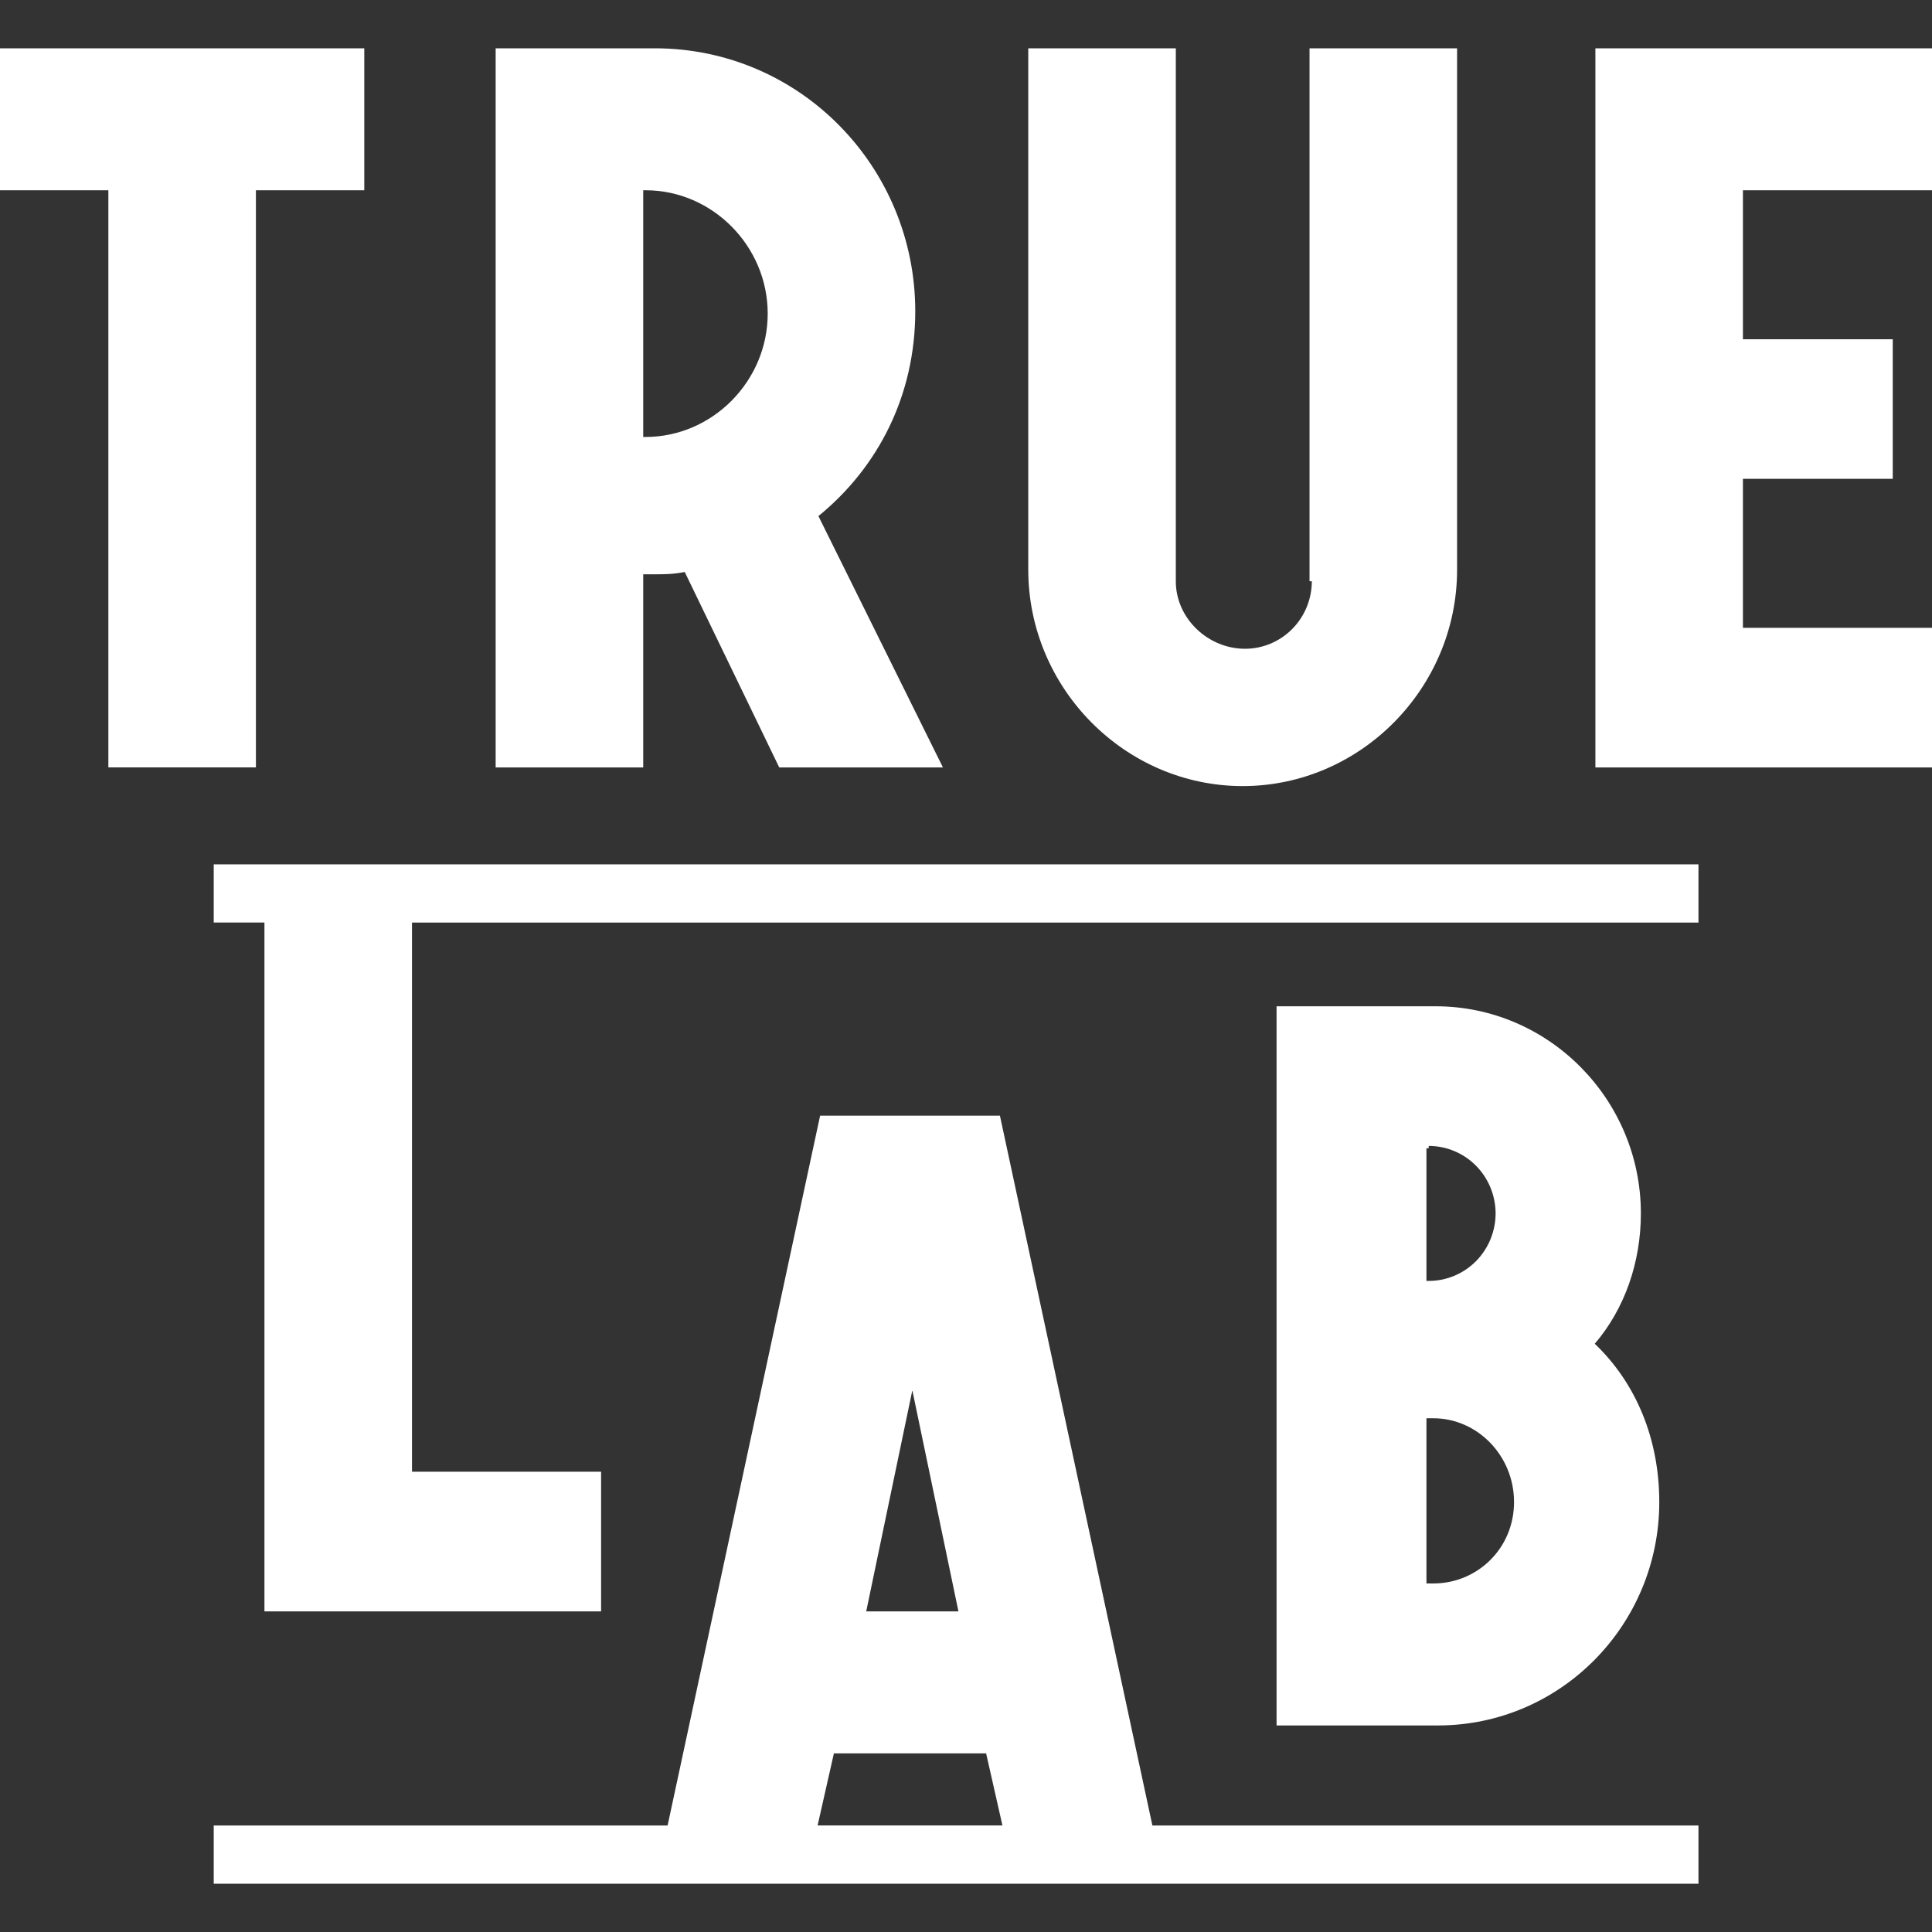 <?xml version="1.0" encoding="UTF-8"?>
<svg xmlns="http://www.w3.org/2000/svg" width="80" height="80" viewBox="0 0 80 80" fill="none">
  <rect x="0" y="0" width="80" height="80" fill="#333333" stroke="none"/>
  <path d="M70.33 35.79H8.85V38.2H10.95V66.725H24.89V60.941H17.06V38.201H70.33V35.79ZM0 2V7.878H4.487V31.777H10.597V7.878H15.084V2H0ZM66.062 2V31.778H80V25.996H72.171V19.828H78.375V14.047H72.171V7.878H80V2H66.062ZM66.035 55.642C67.275 54.197 67.945 52.269 67.945 50.245C67.945 45.524 64.126 41.668 59.447 41.668H52.86V71.447H59.543C64.602 71.447 68.707 67.303 68.707 62.195C68.707 59.593 67.753 57.279 66.035 55.642ZM59.16 47.451C59.893 47.45 60.597 47.744 61.116 48.268C61.636 48.792 61.928 49.504 61.93 50.246C61.928 50.989 61.635 51.7 61.116 52.224C60.596 52.747 59.893 53.041 59.16 53.04H59.066V47.547H59.16V47.451ZM62.693 62.195C62.693 64.123 61.166 65.568 59.352 65.568H59.066V58.727H59.352C61.165 58.727 62.693 60.268 62.693 62.195ZM27.112 2C33.126 2 37.899 6.915 37.899 12.89C37.899 16.358 36.372 19.347 33.889 21.37L39.045 31.778H32.267L28.353 23.684C27.875 23.78 27.493 23.78 27.111 23.78H26.634V31.779H20.524V2H27.112ZM26.634 7.878V18.094H26.729C29.499 18.094 31.789 15.781 31.789 12.986C31.789 10.191 29.499 7.878 26.73 7.878H26.634ZM54.32 24.069C54.318 24.811 54.026 25.522 53.507 26.046C52.988 26.57 52.285 26.865 51.552 26.864C50.024 26.864 48.688 25.61 48.688 24.069V2H42.578V23.587C42.578 28.502 46.588 32.55 51.457 32.55C56.325 32.55 60.335 28.502 60.335 23.587V2H54.225V24.069H54.32ZM47.719 75.59H70.33V78H8.85V75.59H27.644L33.959 46.198H41.405L47.718 75.59H47.719ZM41.509 75.59L40.833 72.603H34.53L33.855 75.588H41.507V75.59H41.509ZM37.778 57.569L35.868 66.724H39.687L37.778 57.569Z" fill="white"></path>
</svg>
